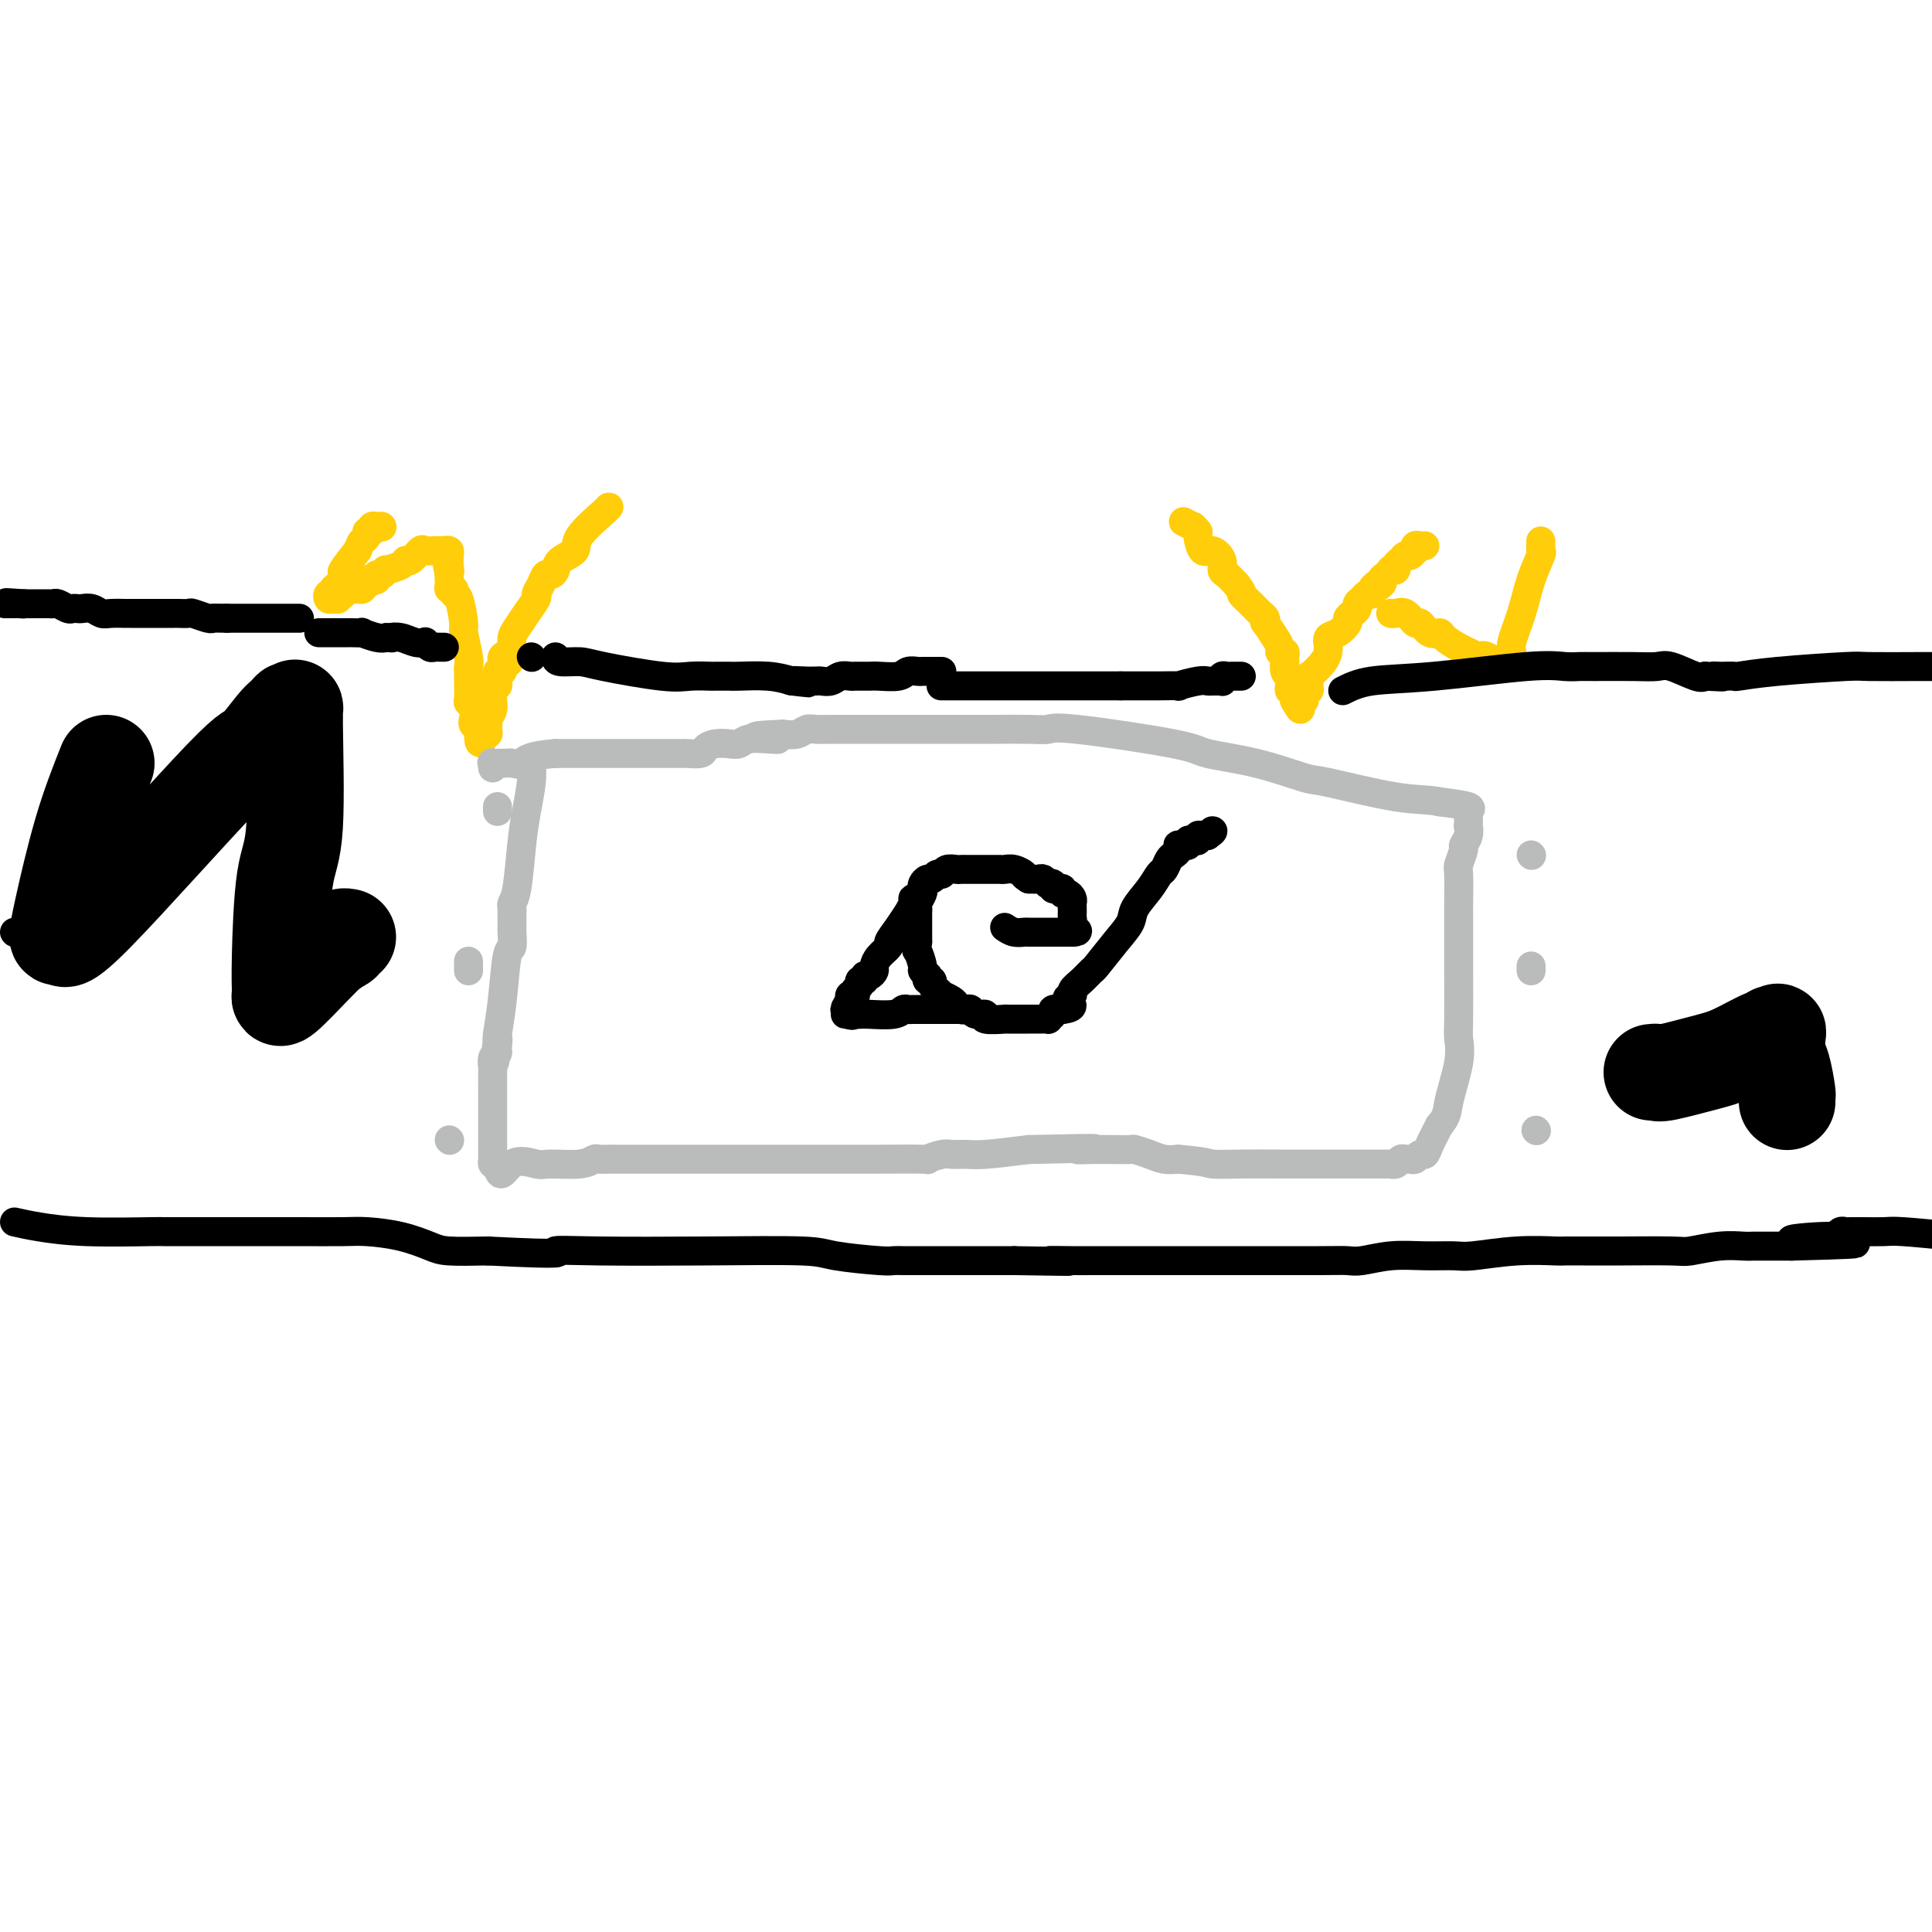 <svg viewBox='0 0 400 400' version='1.1' xmlns='http://www.w3.org/2000/svg' xmlns:xlink='http://www.w3.org/1999/xlink'><g fill='none' stroke='#FFCD0A' stroke-width='6' stroke-linecap='round' stroke-linejoin='round'><path d='M126,105c0.136,-0.065 0.272,-0.130 -1,1c-1.272,1.130 -3.951,3.456 -5,5c-1.049,1.544 -0.466,2.307 -1,3c-0.534,0.693 -2.184,1.316 -3,2c-0.816,0.684 -0.797,1.431 -1,2c-0.203,0.569 -0.627,0.962 -1,1c-0.373,0.038 -0.697,-0.279 -1,0c-0.303,0.279 -0.587,1.154 -1,2c-0.413,0.846 -0.954,1.662 -1,2c-0.046,0.338 0.404,0.198 0,1c-0.404,0.802 -1.664,2.547 -2,3c-0.336,0.453 0.250,-0.384 0,0c-0.250,0.384 -1.335,1.990 -2,3c-0.665,1.010 -0.910,1.426 -1,2c-0.090,0.574 -0.026,1.307 0,2c0.026,0.693 0.013,1.347 0,2'/><path d='M106,136c-1.094,2.334 -0.828,0.668 -1,0c-0.172,-0.668 -0.782,-0.338 -1,0c-0.218,0.338 -0.044,0.683 0,1c0.044,0.317 -0.041,0.606 0,1c0.041,0.394 0.207,0.893 0,1c-0.207,0.107 -0.786,-0.178 -1,0c-0.214,0.178 -0.061,0.818 0,1c0.061,0.182 0.031,-0.093 0,0c-0.031,0.093 -0.061,0.553 0,1c0.061,0.447 0.214,0.882 0,1c-0.214,0.118 -0.793,-0.081 -1,0c-0.207,0.081 -0.041,0.441 0,1c0.041,0.559 -0.042,1.315 0,2c0.042,0.685 0.208,1.298 0,2c-0.208,0.702 -0.792,1.494 -1,2c-0.208,0.506 -0.042,0.727 0,1c0.042,0.273 -0.040,0.599 0,1c0.040,0.401 0.203,0.877 0,1c-0.203,0.123 -0.772,-0.108 -1,0c-0.228,0.108 -0.114,0.554 0,1'/><path d='M100,153c-1.094,2.220 -0.828,-0.731 -1,-2c-0.172,-1.269 -0.782,-0.857 -1,-1c-0.218,-0.143 -0.044,-0.843 0,-1c0.044,-0.157 -0.041,0.228 0,0c0.041,-0.228 0.207,-1.069 0,-2c-0.207,-0.931 -0.786,-1.951 -1,-2c-0.214,-0.049 -0.061,0.872 0,0c0.061,-0.872 0.031,-3.539 0,-5c-0.031,-1.461 -0.064,-1.716 0,-2c0.064,-0.284 0.223,-0.597 0,-2c-0.223,-1.403 -0.829,-3.897 -1,-5c-0.171,-1.103 0.094,-0.817 0,-2c-0.094,-1.183 -0.547,-3.837 -1,-5c-0.453,-1.163 -0.906,-0.837 -1,-1c-0.094,-0.163 0.171,-0.817 0,-1c-0.171,-0.183 -0.778,0.106 -1,0c-0.222,-0.106 -0.060,-0.605 0,-1c0.060,-0.395 0.017,-0.684 0,-1c-0.017,-0.316 -0.009,-0.658 0,-1'/><path d='M93,119c-1.083,-5.439 -0.289,-2.035 0,-1c0.289,1.035 0.074,-0.297 0,-1c-0.074,-0.703 -0.006,-0.777 0,-1c0.006,-0.223 -0.050,-0.596 0,-1c0.050,-0.404 0.206,-0.840 0,-1c-0.206,-0.160 -0.773,-0.046 -1,0c-0.227,0.046 -0.113,0.023 0,0'/><path d='M92,114c-0.366,0.004 -0.732,0.009 -1,0c-0.268,-0.009 -0.440,-0.031 -1,0c-0.560,0.031 -1.510,0.116 -2,0c-0.490,-0.116 -0.521,-0.433 -1,0c-0.479,0.433 -1.406,1.618 -2,2c-0.594,0.382 -0.855,-0.037 -1,0c-0.145,0.037 -0.172,0.531 -1,1c-0.828,0.469 -2.456,0.914 -3,1c-0.544,0.086 -0.005,-0.187 0,0c0.005,0.187 -0.523,0.835 -1,1c-0.477,0.165 -0.901,-0.152 -1,0c-0.099,0.152 0.127,0.772 0,1c-0.127,0.228 -0.608,0.065 -1,0c-0.392,-0.065 -0.696,-0.033 -1,0'/><path d='M76,120c-2.408,1.172 -0.429,1.102 0,1c0.429,-0.102 -0.693,-0.237 -1,0c-0.307,0.237 0.201,0.847 0,1c-0.201,0.153 -1.111,-0.151 -2,0c-0.889,0.151 -1.758,0.758 -2,1c-0.242,0.242 0.142,0.118 0,0c-0.142,-0.118 -0.810,-0.232 -1,0c-0.190,0.232 0.097,0.809 0,1c-0.097,0.191 -0.577,-0.005 -1,0c-0.423,0.005 -0.790,0.210 -1,0c-0.210,-0.210 -0.262,-0.834 0,-1c0.262,-0.166 0.839,0.127 1,0c0.161,-0.127 -0.092,-0.672 0,-1c0.092,-0.328 0.530,-0.438 1,-1c0.470,-0.562 0.973,-1.574 1,-2c0.027,-0.426 -0.421,-0.264 0,-1c0.421,-0.736 1.710,-2.368 3,-4'/><path d='M74,114c0.780,-1.802 0.730,-1.807 1,-2c0.270,-0.193 0.861,-0.573 1,-1c0.139,-0.427 -0.174,-0.899 0,-1c0.174,-0.101 0.835,0.169 1,0c0.165,-0.169 -0.166,-0.777 0,-1c0.166,-0.223 0.828,-0.060 1,0c0.172,0.060 -0.146,0.016 0,0c0.146,-0.016 0.756,-0.005 1,0c0.244,0.005 0.122,0.002 0,0'/><path d='M79,109c0.000,0.000 0.100,0.100 0.1,0.1'/></g>
<g fill='none' stroke='#000000' stroke-width='6' stroke-linecap='round' stroke-linejoin='round'><path d='M62,128c-0.226,0.000 -0.451,0.000 -1,0c-0.549,0.000 -1.421,0.000 -2,0c-0.579,0.000 -0.866,0.000 -2,0c-1.134,0.000 -3.116,0.000 -4,0c-0.884,0.000 -0.670,0.000 -1,0c-0.330,0.000 -1.204,-0.000 -2,0c-0.796,0.000 -1.513,0.000 -2,0c-0.487,0.000 -0.743,0.000 -1,0'/><path d='M47,128c-2.986,-0.016 -2.951,-0.057 -3,0c-0.049,0.057 -0.183,0.211 -1,0c-0.817,-0.211 -2.317,-0.789 -3,-1c-0.683,-0.211 -0.549,-0.057 -1,0c-0.451,0.057 -1.488,0.015 -2,0c-0.512,-0.015 -0.498,-0.004 -1,0c-0.502,0.004 -1.519,0.001 -2,0c-0.481,-0.001 -0.426,-0.001 -1,0c-0.574,0.001 -1.778,0.001 -3,0c-1.222,-0.001 -2.463,-0.004 -3,0c-0.537,0.004 -0.371,0.015 -1,0c-0.629,-0.015 -2.052,-0.057 -3,0c-0.948,0.057 -1.420,0.211 -2,0c-0.580,-0.211 -1.268,-0.788 -2,-1c-0.732,-0.212 -1.509,-0.061 -2,0c-0.491,0.061 -0.695,0.030 -1,0c-0.305,-0.030 -0.710,-0.061 -1,0c-0.290,0.061 -0.464,0.212 -1,0c-0.536,-0.212 -1.435,-0.789 -2,-1c-0.565,-0.211 -0.795,-0.057 -1,0c-0.205,0.057 -0.383,0.015 -1,0c-0.617,-0.015 -1.671,-0.004 -2,0c-0.329,0.004 0.066,0.001 0,0c-0.066,-0.001 -0.595,-0.000 -1,0c-0.405,0.000 -0.687,0.000 -1,0c-0.313,-0.000 -0.656,-0.000 -1,0'/><path d='M5,125c-6.737,-0.464 -2.579,-0.124 -1,0c1.579,0.124 0.581,0.033 0,0c-0.581,-0.033 -0.743,-0.009 -1,0c-0.257,0.009 -0.608,0.002 -1,0c-0.392,-0.002 -0.826,-0.001 -1,0c-0.174,0.001 -0.087,0.000 0,0'/><path d='M66,131c0.334,0.000 0.668,0.000 1,0c0.332,-0.000 0.662,-0.000 1,0c0.338,0.000 0.682,0.000 1,0c0.318,-0.000 0.609,-0.000 1,0c0.391,0.000 0.884,0.000 1,0c0.116,-0.000 -0.143,-0.001 0,0c0.143,0.001 0.689,0.004 1,0c0.311,-0.004 0.387,-0.015 1,0c0.613,0.015 1.762,0.056 2,0c0.238,-0.056 -0.436,-0.207 0,0c0.436,0.207 1.982,0.774 3,1c1.018,0.226 1.509,0.113 2,0'/><path d='M80,132c2.311,0.171 1.088,0.097 1,0c-0.088,-0.097 0.960,-0.218 2,0c1.040,0.218 2.071,0.776 3,1c0.929,0.224 1.754,0.112 2,0c0.246,-0.112 -0.088,-0.226 0,0c0.088,0.226 0.598,0.793 1,1c0.402,0.207 0.695,0.056 1,0c0.305,-0.056 0.620,-0.015 1,0c0.380,0.015 0.823,0.004 1,0c0.177,-0.004 0.089,-0.002 0,0'/><path d='M110,136c0.000,0.000 0.100,0.100 0.1,0.1'/><path d='M115,136c0.035,0.437 0.069,0.873 1,1c0.931,0.127 2.758,-0.057 4,0c1.242,0.057 1.899,0.355 5,1c3.101,0.645 8.645,1.637 12,2c3.355,0.363 4.519,0.098 6,0c1.481,-0.098 3.277,-0.027 4,0c0.723,0.027 0.373,0.010 1,0c0.627,-0.010 2.230,-0.013 3,0c0.770,0.013 0.707,0.042 2,0c1.293,-0.042 3.941,-0.155 6,0c2.059,0.155 3.530,0.577 5,1'/><path d='M164,141c7.416,0.774 1.454,0.207 0,0c-1.454,-0.207 1.598,-0.056 3,0c1.402,0.056 1.152,0.016 1,0c-0.152,-0.016 -0.207,-0.008 0,0c0.207,0.008 0.675,0.016 1,0c0.325,-0.016 0.508,-0.057 1,0c0.492,0.057 1.294,0.211 2,0c0.706,-0.211 1.317,-0.789 2,-1c0.683,-0.211 1.440,-0.057 2,0c0.560,0.057 0.923,0.015 1,0c0.077,-0.015 -0.133,-0.004 0,0c0.133,0.004 0.610,0.002 1,0c0.390,-0.002 0.695,-0.004 1,0c0.305,0.004 0.610,0.015 1,0c0.390,-0.015 0.865,-0.057 2,0c1.135,0.057 2.930,0.211 4,0c1.070,-0.211 1.414,-0.789 2,-1c0.586,-0.211 1.414,-0.057 2,0c0.586,0.057 0.931,0.015 1,0c0.069,-0.015 -0.136,-0.004 0,0c0.136,0.004 0.614,0.001 1,0c0.386,-0.001 0.681,-0.000 1,0c0.319,0.000 0.663,0.000 1,0c0.337,-0.000 0.669,-0.000 1,0'/></g>
<g fill='none' stroke='#FFCD0A' stroke-width='6' stroke-linecap='round' stroke-linejoin='round'><path d='M245,108c0.877,0.452 1.754,0.903 2,1c0.246,0.097 -0.139,-0.161 0,0c0.139,0.161 0.801,0.743 1,1c0.199,0.257 -0.067,0.191 0,1c0.067,0.809 0.465,2.492 1,3c0.535,0.508 1.207,-0.159 2,0c0.793,0.159 1.707,1.146 2,2c0.293,0.854 -0.037,1.576 0,2c0.037,0.424 0.439,0.550 1,1c0.561,0.450 1.280,1.225 2,2'/><path d='M256,121c1.835,2.372 0.923,1.803 1,2c0.077,0.197 1.143,1.161 2,2c0.857,0.839 1.504,1.555 2,2c0.496,0.445 0.841,0.619 1,1c0.159,0.381 0.133,0.968 0,1c-0.133,0.032 -0.372,-0.489 0,0c0.372,0.489 1.353,1.990 2,3c0.647,1.010 0.958,1.529 1,2c0.042,0.471 -0.185,0.895 0,1c0.185,0.105 0.780,-0.109 1,0c0.220,0.109 0.063,0.541 0,1c-0.063,0.459 -0.031,0.945 0,1c0.031,0.055 0.061,-0.322 0,0c-0.061,0.322 -0.212,1.343 0,2c0.212,0.657 0.788,0.951 1,1c0.212,0.049 0.061,-0.145 0,0c-0.061,0.145 -0.030,0.630 0,1c0.030,0.370 0.061,0.625 0,1c-0.061,0.375 -0.212,0.871 0,1c0.212,0.129 0.789,-0.110 1,0c0.211,0.110 0.057,0.568 0,1c-0.057,0.432 -0.016,0.838 0,1c0.016,0.162 0.008,0.081 0,0'/><path d='M268,145c2.018,3.700 1.062,0.951 1,0c-0.062,-0.951 0.769,-0.105 1,0c0.231,0.105 -0.137,-0.530 0,-1c0.137,-0.470 0.779,-0.776 1,-1c0.221,-0.224 0.021,-0.367 0,-1c-0.021,-0.633 0.136,-1.756 0,-2c-0.136,-0.244 -0.567,0.392 0,0c0.567,-0.392 2.131,-1.810 3,-3c0.869,-1.190 1.041,-2.150 1,-3c-0.041,-0.850 -0.295,-1.590 0,-2c0.295,-0.410 1.141,-0.491 2,-1c0.859,-0.509 1.732,-1.446 2,-2c0.268,-0.554 -0.069,-0.726 0,-1c0.069,-0.274 0.543,-0.652 1,-1c0.457,-0.348 0.896,-0.668 1,-1c0.104,-0.332 -0.127,-0.677 0,-1c0.127,-0.323 0.611,-0.626 1,-1c0.389,-0.374 0.683,-0.821 1,-1c0.317,-0.179 0.659,-0.089 1,0'/><path d='M284,123c2.351,-3.582 0.228,-1.538 0,-1c-0.228,0.538 1.441,-0.430 2,-1c0.559,-0.570 0.010,-0.740 0,-1c-0.010,-0.260 0.518,-0.609 1,-1c0.482,-0.391 0.917,-0.826 1,-1c0.083,-0.174 -0.185,-0.089 0,0c0.185,0.089 0.823,0.183 1,0c0.177,-0.183 -0.106,-0.641 0,-1c0.106,-0.359 0.603,-0.617 1,-1c0.397,-0.383 0.694,-0.891 1,-1c0.306,-0.109 0.621,0.181 1,0c0.379,-0.181 0.823,-0.833 1,-1c0.177,-0.167 0.086,0.151 0,0c-0.086,-0.151 -0.167,-0.773 0,-1c0.167,-0.227 0.584,-0.061 1,0c0.416,0.061 0.833,0.017 1,0c0.167,-0.017 0.083,-0.009 0,0'/><path d='M288,127c-0.068,-0.017 -0.135,-0.035 0,0c0.135,0.035 0.473,0.122 1,0c0.527,-0.122 1.245,-0.454 2,0c0.755,0.454 1.548,1.693 2,2c0.452,0.307 0.562,-0.317 1,0c0.438,0.317 1.205,1.576 2,2c0.795,0.424 1.618,0.012 2,0c0.382,-0.012 0.323,0.375 1,1c0.677,0.625 2.089,1.487 3,2c0.911,0.513 1.322,0.677 2,1c0.678,0.323 1.622,0.807 2,1c0.378,0.193 0.189,0.097 0,0'/><path d='M306,136c2.963,1.409 1.371,0.431 1,0c-0.371,-0.431 0.477,-0.315 1,0c0.523,0.315 0.719,0.827 1,1c0.281,0.173 0.648,0.005 1,0c0.352,-0.005 0.689,0.154 1,0c0.311,-0.154 0.597,-0.619 1,-1c0.403,-0.381 0.925,-0.677 1,-1c0.075,-0.323 -0.295,-0.674 0,-2c0.295,-1.326 1.256,-3.626 2,-6c0.744,-2.374 1.271,-4.822 2,-7c0.729,-2.178 1.659,-4.086 2,-5c0.341,-0.914 0.091,-0.833 0,-1c-0.091,-0.167 -0.025,-0.584 0,-1c0.025,-0.416 0.007,-0.833 0,-1c-0.007,-0.167 -0.004,-0.083 0,0'/></g>
<g fill='none' stroke='#000000' stroke-width='6' stroke-linecap='round' stroke-linejoin='round'><path d='M195,142c-0.154,0.000 -0.308,0.000 0,0c0.308,0.000 1.079,0.000 2,0c0.921,0.000 1.993,0.000 3,0c1.007,-0.000 1.947,0.000 3,0c1.053,0.000 2.217,0.000 3,0c0.783,0.000 1.184,0.000 2,0c0.816,0.000 2.047,0.000 3,0c0.953,0.000 1.629,0.000 2,0c0.371,0.000 0.436,0.000 1,0c0.564,0.000 1.626,0.000 3,0c1.374,0.000 3.062,0.000 4,0c0.938,-0.000 1.128,0.000 2,0c0.872,0.000 2.427,0.000 4,0c1.573,0.000 3.164,-0.000 4,0c0.836,0.000 0.918,0.000 1,0'/><path d='M232,142c6.295,-0.000 3.531,-0.000 3,0c-0.531,0.000 1.171,0.001 2,0c0.829,-0.001 0.785,-0.004 1,0c0.215,0.004 0.687,0.015 2,0c1.313,-0.015 3.465,-0.057 4,0c0.535,0.057 -0.547,0.211 0,0c0.547,-0.211 2.725,-0.789 4,-1c1.275,-0.211 1.648,-0.056 2,0c0.352,0.056 0.682,0.011 1,0c0.318,-0.011 0.624,0.011 1,0c0.376,-0.011 0.822,-0.056 1,0c0.178,0.056 0.089,0.211 0,0c-0.089,-0.211 -0.178,-0.789 0,-1c0.178,-0.211 0.622,-0.057 1,0c0.378,0.057 0.690,0.015 1,0c0.310,-0.015 0.619,-0.004 1,0c0.381,0.004 0.833,0.001 1,0c0.167,-0.001 0.048,-0.000 0,0c-0.048,0.000 -0.024,0.000 0,0'/><path d='M278,143c1.581,-0.793 3.162,-1.585 6,-2c2.838,-0.415 6.933,-0.451 13,-1c6.067,-0.549 14.106,-1.611 19,-2c4.894,-0.389 6.641,-0.104 8,0c1.359,0.104 2.329,0.026 3,0c0.671,-0.026 1.044,0.000 3,0c1.956,-0.000 5.494,-0.028 8,0c2.506,0.028 3.981,0.111 5,0c1.019,-0.111 1.582,-0.414 3,0c1.418,0.414 3.691,1.547 5,2c1.309,0.453 1.655,0.227 2,0'/><path d='M353,140c6.124,0.310 2.932,0.084 2,0c-0.932,-0.084 0.394,-0.025 1,0c0.606,0.025 0.492,0.017 1,0c0.508,-0.017 1.637,-0.043 2,0c0.363,0.043 -0.041,0.155 1,0c1.041,-0.155 3.528,-0.577 8,-1c4.472,-0.423 10.931,-0.845 14,-1c3.069,-0.155 2.749,-0.042 5,0c2.251,0.042 7.072,0.012 10,0c2.928,-0.012 3.964,-0.006 5,0'/><path d='M3,193c0.000,0.000 0.100,0.100 0.1,0.1'/><path d='M3,253c1.360,0.309 2.720,0.619 5,1c2.280,0.381 5.482,0.834 10,1c4.518,0.166 10.354,0.044 13,0c2.646,-0.044 2.104,-0.012 3,0c0.896,0.012 3.230,0.003 6,0c2.770,-0.003 5.978,-0.001 8,0c2.022,0.001 2.860,0.002 5,0c2.140,-0.002 5.581,-0.008 9,0c3.419,0.008 6.816,0.030 9,0c2.184,-0.030 3.154,-0.113 5,0c1.846,0.113 4.567,0.422 7,1c2.433,0.578 4.578,1.425 6,2c1.422,0.575 2.121,0.879 4,1c1.879,0.121 4.940,0.061 8,0'/><path d='M101,259c18.062,0.929 14.216,0.252 14,0c-0.216,-0.252 3.199,-0.078 9,0c5.801,0.078 13.987,0.059 22,0c8.013,-0.059 15.851,-0.159 20,0c4.149,0.159 4.608,0.579 7,1c2.392,0.421 6.716,0.845 9,1c2.284,0.155 2.529,0.042 3,0c0.471,-0.042 1.167,-0.011 2,0c0.833,0.011 1.801,0.003 4,0c2.199,-0.003 5.628,-0.001 9,0c3.372,0.001 6.686,0.000 10,0'/><path d='M210,261c18.476,0.309 10.166,0.083 8,0c-2.166,-0.083 1.812,-0.022 4,0c2.188,0.022 2.587,0.006 4,0c1.413,-0.006 3.841,-0.002 5,0c1.159,0.002 1.047,0.001 3,0c1.953,-0.001 5.969,-0.000 10,0c4.031,0.000 8.078,0.001 10,0c1.922,-0.001 1.719,-0.004 5,0c3.281,0.004 10.045,0.015 14,0c3.955,-0.015 5.101,-0.057 6,0c0.899,0.057 1.552,0.212 3,0c1.448,-0.212 3.692,-0.793 6,-1c2.308,-0.207 4.678,-0.041 7,0c2.322,0.041 4.594,-0.041 6,0c1.406,0.041 1.945,0.207 4,0c2.055,-0.207 5.624,-0.788 9,-1c3.376,-0.212 6.557,-0.057 8,0c1.443,0.057 1.149,0.015 2,0c0.851,-0.015 2.848,-0.004 4,0c1.152,0.004 1.460,0.002 2,0c0.540,-0.002 1.311,-0.004 2,0c0.689,0.004 1.295,0.015 4,0c2.705,-0.015 7.510,-0.057 10,0c2.490,0.057 2.665,0.211 4,0c1.335,-0.211 3.830,-0.789 6,-1c2.170,-0.211 4.015,-0.057 5,0c0.985,0.057 1.111,0.015 2,0c0.889,-0.015 2.540,-0.004 4,0c1.460,0.004 2.730,0.002 4,0'/><path d='M371,258c25.162,-0.626 7.568,-0.689 2,-1c-5.568,-0.311 0.889,-0.868 4,-1c3.111,-0.132 2.875,0.161 3,0c0.125,-0.161 0.612,-0.775 1,-1c0.388,-0.225 0.678,-0.060 1,0c0.322,0.060 0.678,0.015 1,0c0.322,-0.015 0.611,-0.001 1,0c0.389,0.001 0.877,-0.010 2,0c1.123,0.010 2.879,0.041 4,0c1.121,-0.041 1.606,-0.155 4,0c2.394,0.155 6.697,0.577 11,1'/></g>
<g fill='none' stroke='#BABBBB' stroke-width='6' stroke-linecap='round' stroke-linejoin='round'><path d='M110,158c0.089,1.156 0.178,2.313 0,4c-0.178,1.687 -0.622,3.905 -1,6c-0.378,2.095 -0.690,4.066 -1,7c-0.310,2.934 -0.619,6.831 -1,9c-0.381,2.169 -0.834,2.609 -1,3c-0.166,0.391 -0.045,0.732 0,1c0.045,0.268 0.013,0.461 0,1c-0.013,0.539 -0.006,1.423 0,2c0.006,0.577 0.013,0.847 0,1c-0.013,0.153 -0.046,0.188 0,1c0.046,0.812 0.170,2.400 0,3c-0.170,0.600 -0.633,0.212 -1,2c-0.367,1.788 -0.637,5.751 -1,9c-0.363,3.249 -0.818,5.786 -1,7c-0.182,1.214 -0.091,1.107 0,1'/><path d='M103,215c-1.079,8.998 -0.275,2.992 0,1c0.275,-1.992 0.021,0.030 0,1c-0.021,0.970 0.190,0.890 0,1c-0.190,0.110 -0.783,0.411 -1,1c-0.217,0.589 -0.058,1.466 0,2c0.058,0.534 0.016,0.724 0,1c-0.016,0.276 -0.004,0.637 0,3c0.004,2.363 0.000,6.728 0,9c-0.000,2.272 0.003,2.451 0,3c-0.003,0.549 -0.011,1.467 0,2c0.011,0.533 0.041,0.682 0,1c-0.041,0.318 -0.155,0.805 0,1c0.155,0.195 0.577,0.097 1,0'/><path d='M103,241c0.402,4.021 1.407,1.074 3,0c1.593,-1.074 3.774,-0.274 5,0c1.226,0.274 1.498,0.021 3,0c1.502,-0.021 4.232,0.191 6,0c1.768,-0.191 2.572,-0.783 3,-1c0.428,-0.217 0.481,-0.058 1,0c0.519,0.058 1.504,0.016 2,0c0.496,-0.016 0.503,-0.004 2,0c1.497,0.004 4.484,0.001 7,0c2.516,-0.001 4.562,-0.000 6,0c1.438,0.000 2.268,0.000 3,0c0.732,-0.000 1.368,-0.000 2,0c0.632,0.000 1.262,0.000 2,0c0.738,-0.000 1.585,-0.000 2,0c0.415,0.000 0.396,-0.000 1,0c0.604,0.000 1.829,0.000 3,0c1.171,-0.000 2.289,-0.000 3,0c0.711,0.000 1.016,0.000 2,0c0.984,-0.000 2.647,-0.000 4,0c1.353,0.000 2.394,0.001 5,0c2.606,-0.001 6.775,-0.004 9,0c2.225,0.004 2.507,0.015 5,0c2.493,-0.015 7.199,-0.057 9,0c1.801,0.057 0.697,0.212 1,0c0.303,-0.212 2.012,-0.792 3,-1c0.988,-0.208 1.254,-0.046 2,0c0.746,0.046 1.970,-0.026 3,0c1.030,0.026 1.866,0.150 4,0c2.134,-0.150 5.567,-0.575 9,-1'/><path d='M213,238c19.451,-0.464 13.079,-0.124 11,0c-2.079,0.124 0.134,0.033 2,0c1.866,-0.033 3.385,-0.006 4,0c0.615,0.006 0.328,-0.009 1,0c0.672,0.009 2.304,0.041 3,0c0.696,-0.041 0.454,-0.155 1,0c0.546,0.155 1.878,0.580 3,1c1.122,0.420 2.035,0.834 3,1c0.965,0.166 1.983,0.083 3,0'/><path d='M244,240c6.131,0.536 5.959,0.876 7,1c1.041,0.124 3.294,0.033 6,0c2.706,-0.033 5.867,-0.009 8,0c2.133,0.009 3.240,0.002 5,0c1.760,-0.002 4.172,-0.001 6,0c1.828,0.001 3.071,0.000 4,0c0.929,-0.000 1.544,-0.000 2,0c0.456,0.000 0.753,0.000 1,0c0.247,-0.000 0.444,-0.000 1,0c0.556,0.000 1.473,0.001 2,0c0.527,-0.001 0.666,-0.004 1,0c0.334,0.004 0.863,0.015 1,0c0.137,-0.015 -0.118,-0.057 0,0c0.118,0.057 0.609,0.213 1,0c0.391,-0.213 0.682,-0.793 1,-1c0.318,-0.207 0.663,-0.040 1,0c0.337,0.040 0.667,-0.046 1,0c0.333,0.046 0.669,0.225 1,0c0.331,-0.225 0.656,-0.854 1,-1c0.344,-0.146 0.708,0.192 1,0c0.292,-0.192 0.512,-0.912 1,-2c0.488,-1.088 1.244,-2.544 2,-4'/><path d='M298,233c1.724,-1.958 1.534,-2.854 2,-5c0.466,-2.146 1.589,-5.542 2,-8c0.411,-2.458 0.110,-3.977 0,-5c-0.110,-1.023 -0.029,-1.549 0,-4c0.029,-2.451 0.007,-6.826 0,-11c-0.007,-4.174 0.002,-8.148 0,-10c-0.002,-1.852 -0.016,-1.581 0,-3c0.016,-1.419 0.061,-4.529 0,-6c-0.061,-1.471 -0.226,-1.302 0,-2c0.226,-0.698 0.845,-2.262 1,-3c0.155,-0.738 -0.154,-0.649 0,-1c0.154,-0.351 0.772,-1.141 1,-2c0.228,-0.859 0.065,-1.788 0,-2c-0.065,-0.212 -0.034,0.294 0,0c0.034,-0.294 0.071,-1.388 0,-2c-0.071,-0.612 -0.250,-0.742 0,-1c0.250,-0.258 0.929,-0.645 0,-1c-0.929,-0.355 -3.464,-0.677 -6,-1'/><path d='M298,166c-2.166,-0.514 -4.580,-0.298 -9,-1c-4.420,-0.702 -10.845,-2.322 -14,-3c-3.155,-0.678 -3.041,-0.413 -5,-1c-1.959,-0.587 -5.990,-2.024 -10,-3c-4.010,-0.976 -7.997,-1.491 -10,-2c-2.003,-0.509 -2.020,-1.012 -7,-2c-4.980,-0.988 -14.924,-2.461 -20,-3c-5.076,-0.539 -5.286,-0.144 -6,0c-0.714,0.144 -1.933,0.039 -4,0c-2.067,-0.039 -4.981,-0.010 -7,0c-2.019,0.010 -3.141,0.003 -4,0c-0.859,-0.003 -1.454,-0.001 -2,0c-0.546,0.001 -1.042,0.000 -2,0c-0.958,-0.000 -2.379,-0.000 -3,0c-0.621,0.000 -0.441,0.000 -1,0c-0.559,-0.000 -1.855,-0.000 -3,0c-1.145,0.000 -2.138,0.000 -3,0c-0.862,-0.000 -1.592,-0.000 -2,0c-0.408,0.000 -0.493,-0.000 -1,0c-0.507,0.000 -1.435,0.000 -2,0c-0.565,-0.000 -0.765,-0.000 -1,0c-0.235,0.000 -0.505,0.000 -1,0c-0.495,-0.000 -1.216,-0.000 -2,0c-0.784,0.000 -1.631,0.000 -2,0c-0.369,-0.000 -0.259,-0.001 -1,0c-0.741,0.001 -2.333,0.004 -3,0c-0.667,-0.004 -0.408,-0.015 -1,0c-0.592,0.015 -2.035,0.056 -3,0c-0.965,-0.056 -1.452,-0.207 -2,0c-0.548,0.207 -1.157,0.774 -2,1c-0.843,0.226 -1.922,0.113 -3,0'/><path d='M162,152c-9.887,0.377 -4.104,0.819 -2,1c2.104,0.181 0.530,0.100 -1,0c-1.530,-0.100 -3.016,-0.220 -4,0c-0.984,0.220 -1.466,0.781 -2,1c-0.534,0.219 -1.121,0.097 -2,0c-0.879,-0.097 -2.052,-0.170 -3,0c-0.948,0.170 -1.673,0.581 -2,1c-0.327,0.419 -0.255,0.844 -1,1c-0.745,0.156 -2.305,0.042 -3,0c-0.695,-0.042 -0.525,-0.011 -1,0c-0.475,0.011 -1.593,0.003 -3,0c-1.407,-0.003 -3.101,-0.001 -4,0c-0.899,0.001 -1.003,0.000 -2,0c-0.997,-0.000 -2.886,-0.000 -4,0c-1.114,0.000 -1.454,0.000 -2,0c-0.546,-0.000 -1.298,-0.000 -2,0c-0.702,0.000 -1.354,0.000 -2,0c-0.646,-0.000 -1.286,-0.000 -2,0c-0.714,0.000 -1.501,0.000 -2,0c-0.499,-0.000 -0.711,-0.000 -1,0c-0.289,0.000 -0.654,0.000 -1,0c-0.346,-0.000 -0.673,-0.000 -1,0'/><path d='M115,156c-6.119,0.453 -6.418,1.586 -7,2c-0.582,0.414 -1.448,0.110 -2,0c-0.552,-0.110 -0.789,-0.026 -1,0c-0.211,0.026 -0.396,-0.007 -1,0c-0.604,0.007 -1.626,0.053 -2,0c-0.374,-0.053 -0.101,-0.207 0,0c0.101,0.207 0.029,0.773 0,1c-0.029,0.227 -0.014,0.113 0,0'/><path d='M103,167c0.000,0.417 0.000,0.833 0,1c0.000,0.167 0.000,0.083 0,0'/><path d='M97,199c0.000,0.311 0.000,0.622 0,1c0.000,0.378 0.000,0.822 0,1c0.000,0.178 0.000,0.089 0,0'/><path d='M93,236c0.000,0.000 0.100,0.100 0.1,0.1'/><path d='M317,177c0.000,0.000 0.100,0.100 0.1,0.1'/><path d='M317,200c0.000,0.417 0.000,0.833 0,1c0.000,0.167 0.000,0.083 0,0'/><path d='M318,234c0.000,0.000 0.100,0.100 0.1,0.1'/></g>
<g fill='none' stroke='#000000' stroke-width='6' stroke-linecap='round' stroke-linejoin='round'><path d='M208,192c0.626,0.423 1.253,0.845 2,1c0.747,0.155 1.615,0.041 2,0c0.385,-0.041 0.288,-0.011 1,0c0.712,0.011 2.232,0.003 3,0c0.768,-0.003 0.783,-0.001 1,0c0.217,0.001 0.635,0.000 1,0c0.365,-0.000 0.675,-0.000 1,0c0.325,0.000 0.664,0.000 1,0c0.336,-0.000 0.667,-0.000 1,0c0.333,0.000 0.666,0.000 1,0'/><path d='M222,193c2.166,-0.023 0.580,-0.580 0,-1c-0.580,-0.420 -0.155,-0.704 0,-1c0.155,-0.296 0.041,-0.604 0,-1c-0.041,-0.396 -0.010,-0.879 0,-1c0.010,-0.121 0.000,0.121 0,0c-0.000,-0.121 0.010,-0.606 0,-1c-0.010,-0.394 -0.040,-0.698 0,-1c0.040,-0.302 0.150,-0.603 0,-1c-0.150,-0.397 -0.561,-0.891 -1,-1c-0.439,-0.109 -0.906,0.168 -1,0c-0.094,-0.168 0.186,-0.781 0,-1c-0.186,-0.219 -0.839,-0.045 -1,0c-0.161,0.045 0.168,-0.040 0,0c-0.168,0.040 -0.833,0.203 -1,0c-0.167,-0.203 0.163,-0.772 0,-1c-0.163,-0.228 -0.820,-0.113 -1,0c-0.180,0.113 0.117,0.226 0,0c-0.117,-0.226 -0.647,-0.792 -1,-1c-0.353,-0.208 -0.529,-0.060 -1,0c-0.471,0.060 -1.235,0.030 -2,0'/><path d='M213,182c-1.527,-0.939 -0.843,-0.788 -1,-1c-0.157,-0.212 -1.155,-0.789 -2,-1c-0.845,-0.211 -1.536,-0.057 -2,0c-0.464,0.057 -0.702,0.015 -1,0c-0.298,-0.015 -0.657,-0.004 -1,0c-0.343,0.004 -0.669,0.001 -1,0c-0.331,-0.001 -0.667,-0.000 -1,0c-0.333,0.000 -0.663,0.000 -1,0c-0.337,-0.000 -0.682,-0.000 -1,0c-0.318,0.000 -0.609,0.000 -1,0c-0.391,-0.000 -0.882,-0.001 -1,0c-0.118,0.001 0.137,0.004 0,0c-0.137,-0.004 -0.667,-0.016 -1,0c-0.333,0.016 -0.471,0.061 -1,0c-0.529,-0.061 -1.451,-0.227 -2,0c-0.549,0.227 -0.725,0.848 -1,1c-0.275,0.152 -0.648,-0.166 -1,0c-0.352,0.166 -0.682,0.817 -1,1c-0.318,0.183 -0.625,-0.102 -1,0c-0.375,0.102 -0.818,0.591 -1,1c-0.182,0.409 -0.101,0.740 0,1c0.101,0.260 0.223,0.451 0,1c-0.223,0.549 -0.792,1.457 -1,2c-0.208,0.543 -0.056,0.723 0,1c0.056,0.277 0.015,0.653 0,1c-0.015,0.347 -0.004,0.666 0,1c0.004,0.334 0.001,0.683 0,1c-0.001,0.317 -0.000,0.600 0,1c0.000,0.400 0.000,0.915 0,1c-0.000,0.085 -0.000,-0.262 0,0c0.000,0.262 0.000,1.131 0,2'/><path d='M190,195c-0.374,2.294 -0.310,1.528 0,2c0.310,0.472 0.867,2.183 1,3c0.133,0.817 -0.156,0.740 0,1c0.156,0.260 0.759,0.857 1,1c0.241,0.143 0.120,-0.169 0,0c-0.120,0.169 -0.238,0.820 0,1c0.238,0.180 0.833,-0.110 1,0c0.167,0.110 -0.092,0.621 0,1c0.092,0.379 0.535,0.626 1,1c0.465,0.374 0.951,0.874 1,1c0.049,0.126 -0.338,-0.124 0,0c0.338,0.124 1.400,0.621 2,1c0.600,0.379 0.737,0.642 1,1c0.263,0.358 0.654,0.813 1,1c0.346,0.187 0.649,0.106 1,0c0.351,-0.106 0.751,-0.239 1,0c0.249,0.239 0.348,0.849 1,1c0.652,0.151 1.856,-0.156 2,0c0.144,0.156 -0.772,0.774 0,1c0.772,0.226 3.233,0.061 4,0c0.767,-0.061 -0.159,-0.016 0,0c0.159,0.016 1.403,0.004 2,0c0.597,-0.004 0.546,-0.001 1,0c0.454,0.001 1.413,0.001 2,0c0.587,-0.001 0.802,-0.003 1,0c0.198,0.003 0.377,0.011 1,0c0.623,-0.011 1.689,-0.042 2,0c0.311,0.042 -0.133,0.155 0,0c0.133,-0.155 0.844,-0.580 1,-1c0.156,-0.420 -0.241,-0.834 0,-1c0.241,-0.166 1.121,-0.083 2,0'/><path d='M220,209c3.408,-0.402 1.428,-1.408 1,-2c-0.428,-0.592 0.695,-0.771 1,-1c0.305,-0.229 -0.207,-0.507 0,-1c0.207,-0.493 1.135,-1.199 2,-2c0.865,-0.801 1.669,-1.697 2,-2c0.331,-0.303 0.189,-0.013 1,-1c0.811,-0.987 2.574,-3.252 4,-5c1.426,-1.748 2.515,-2.978 3,-4c0.485,-1.022 0.368,-1.836 1,-3c0.632,-1.164 2.015,-2.679 3,-4c0.985,-1.321 1.574,-2.448 2,-3c0.426,-0.552 0.689,-0.530 1,-1c0.311,-0.470 0.671,-1.432 1,-2c0.329,-0.568 0.628,-0.740 1,-1c0.372,-0.260 0.817,-0.606 1,-1c0.183,-0.394 0.106,-0.837 0,-1c-0.106,-0.163 -0.239,-0.047 0,0c0.239,0.047 0.851,0.027 1,0c0.149,-0.027 -0.166,-0.059 0,0c0.166,0.059 0.814,0.208 1,0c0.186,-0.208 -0.091,-0.774 0,-1c0.091,-0.226 0.549,-0.113 1,0c0.451,0.113 0.894,0.226 1,0c0.106,-0.226 -0.125,-0.792 0,-1c0.125,-0.208 0.607,-0.060 1,0c0.393,0.060 0.696,0.030 1,0'/><path d='M250,173c1.467,-1.000 1.133,-1.000 1,-1c-0.133,0.000 -0.067,0.000 0,0'/><path d='M190,186c-0.456,-0.048 -0.912,-0.095 -1,0c-0.088,0.095 0.193,0.334 0,1c-0.193,0.666 -0.859,1.760 -1,2c-0.141,0.240 0.243,-0.375 0,0c-0.243,0.375 -1.113,1.739 -2,3c-0.887,1.261 -1.792,2.417 -2,3c-0.208,0.583 0.281,0.591 0,1c-0.281,0.409 -1.333,1.219 -2,2c-0.667,0.781 -0.948,1.534 -1,2c-0.052,0.466 0.126,0.646 0,1c-0.126,0.354 -0.554,0.883 -1,1c-0.446,0.117 -0.908,-0.176 -1,0c-0.092,0.176 0.185,0.821 0,1c-0.185,0.179 -0.833,-0.110 -1,0c-0.167,0.110 0.148,0.617 0,1c-0.148,0.383 -0.758,0.641 -1,1c-0.242,0.359 -0.116,0.818 0,1c0.116,0.182 0.224,0.088 0,0c-0.224,-0.088 -0.778,-0.168 -1,0c-0.222,0.168 -0.111,0.584 0,1'/><path d='M176,207c-2.161,3.431 -0.562,1.508 0,1c0.562,-0.508 0.089,0.400 0,1c-0.089,0.600 0.207,0.892 0,1c-0.207,0.108 -0.916,0.031 -1,0c-0.084,-0.031 0.458,-0.015 1,0'/><path d='M176,210c0.239,0.464 0.838,0.125 1,0c0.162,-0.125 -0.111,-0.037 0,0c0.111,0.037 0.608,0.024 1,0c0.392,-0.024 0.681,-0.059 2,0c1.319,0.059 3.668,0.212 5,0c1.332,-0.212 1.647,-0.789 2,-1c0.353,-0.211 0.742,-0.057 1,0c0.258,0.057 0.383,0.015 1,0c0.617,-0.015 1.724,-0.004 2,0c0.276,0.004 -0.281,0.001 0,0c0.281,-0.001 1.399,-0.000 2,0c0.601,0.000 0.686,0.000 1,0c0.314,-0.000 0.857,-0.000 1,0c0.143,0.000 -0.116,0.000 0,0c0.116,-0.000 0.606,-0.000 1,0c0.394,0.000 0.693,0.000 1,0c0.307,-0.000 0.621,-0.000 1,0c0.379,0.000 0.823,0.000 1,0c0.177,-0.000 0.089,-0.000 0,0'/></g>
<g fill='none' stroke='#000000' stroke-width='20' stroke-linecap='round' stroke-linejoin='round'><path d='M342,222c0.403,-0.051 0.805,-0.102 1,0c0.195,0.102 0.181,0.358 2,0c1.819,-0.358 5.471,-1.329 8,-2c2.529,-0.671 3.935,-1.040 6,-2c2.065,-0.960 4.788,-2.509 6,-3c1.212,-0.491 0.912,0.078 1,0c0.088,-0.078 0.562,-0.803 1,-1c0.438,-0.197 0.839,0.133 1,0c0.161,-0.133 0.082,-0.730 0,0c-0.082,0.730 -0.165,2.788 0,4c0.165,1.212 0.580,1.579 1,3c0.420,1.421 0.845,3.897 1,5c0.155,1.103 0.042,0.832 0,1c-0.042,0.168 -0.011,0.776 0,1c0.011,0.224 0.003,0.064 0,0c-0.003,-0.064 -0.002,-0.032 0,0'/><path d='M22,158c-1.691,4.259 -3.382,8.519 -5,14c-1.618,5.481 -3.162,12.184 -4,16c-0.838,3.816 -0.969,4.743 -1,5c-0.031,0.257 0.038,-0.158 0,0c-0.038,0.158 -0.183,0.889 0,1c0.183,0.111 0.693,-0.399 1,0c0.307,0.399 0.412,1.705 7,-5c6.588,-6.705 19.659,-21.423 26,-28c6.341,-6.577 5.952,-5.014 7,-6c1.048,-0.986 3.534,-4.521 5,-6c1.466,-1.479 1.911,-0.903 2,-1c0.089,-0.097 -0.179,-0.869 0,-1c0.179,-0.131 0.804,0.379 1,0c0.196,-0.379 -0.039,-1.646 0,3c0.039,4.646 0.350,15.207 0,21c-0.350,5.793 -1.361,6.819 -2,11c-0.639,4.181 -0.905,11.518 -1,16c-0.095,4.482 -0.020,6.109 0,7c0.020,0.891 -0.017,1.045 0,1c0.017,-0.045 0.087,-0.291 0,0c-0.087,0.291 -0.331,1.117 1,0c1.331,-1.117 4.237,-4.176 6,-6c1.763,-1.824 2.381,-2.412 3,-3'/><path d='M68,197c2.242,-1.630 2.848,-1.705 3,-2c0.152,-0.295 -0.152,-0.810 0,-1c0.152,-0.190 0.758,-0.054 1,0c0.242,0.054 0.121,0.027 0,0'/></g>
</svg>